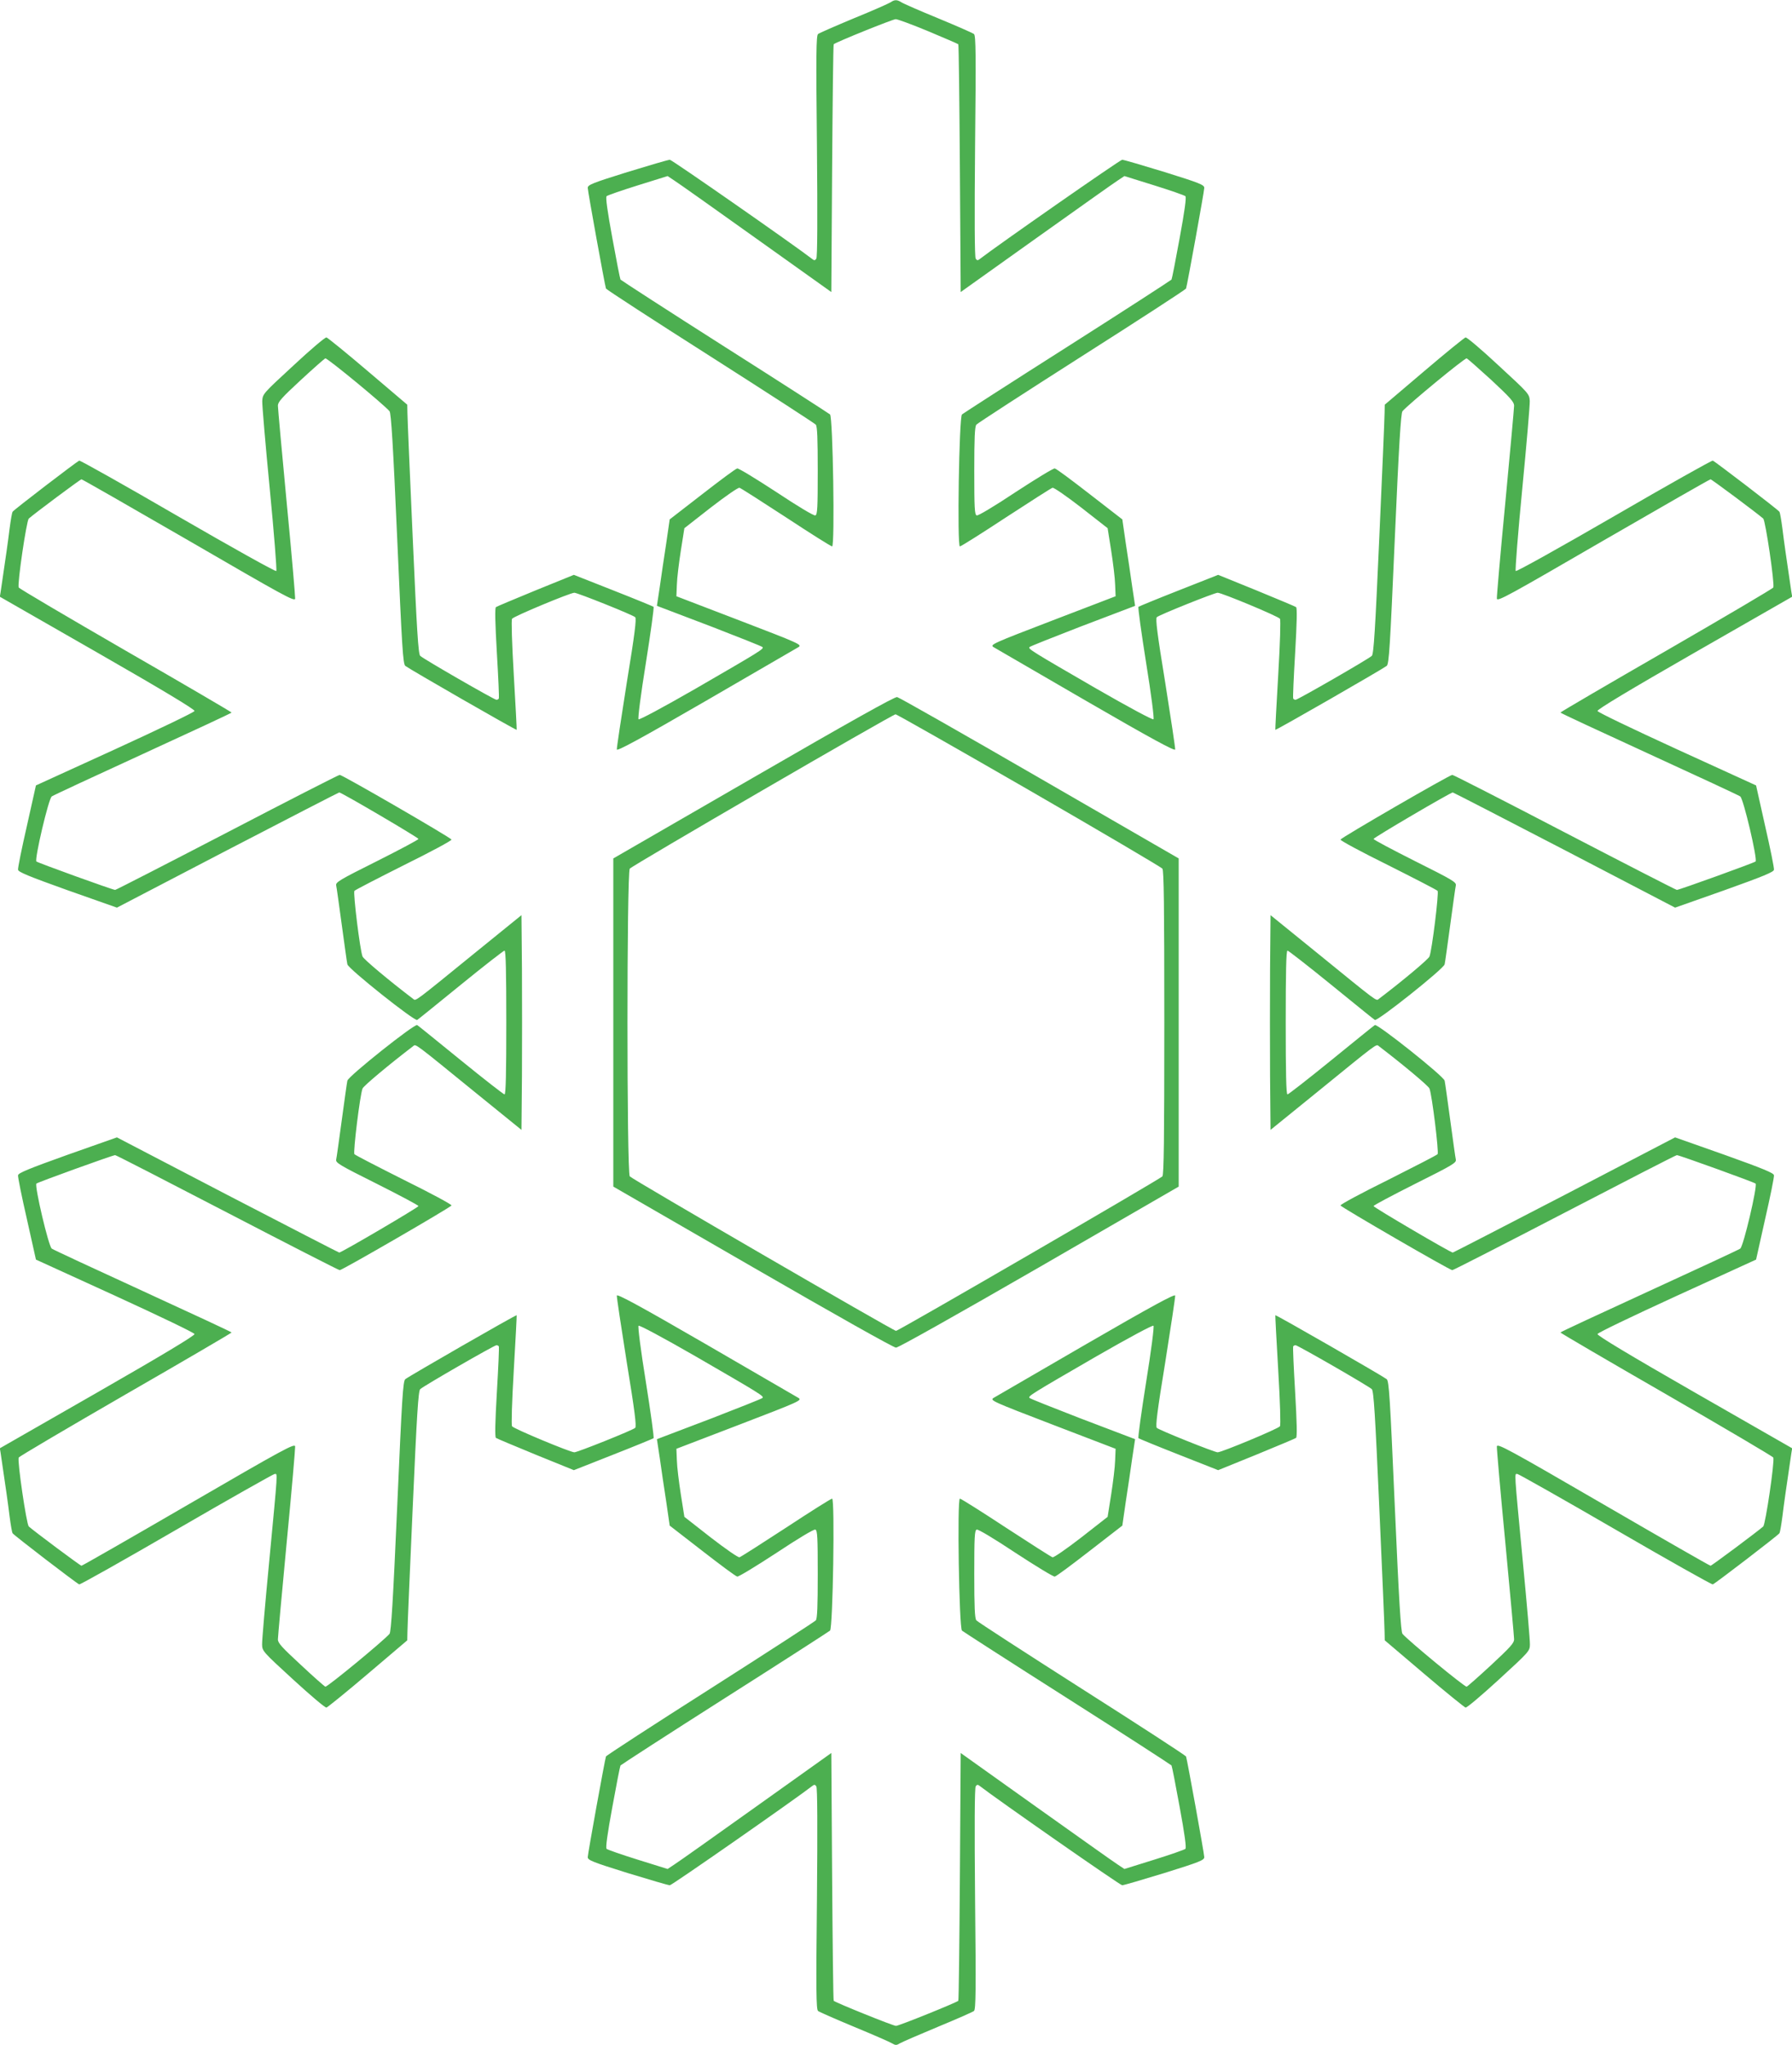 <?xml version="1.0" standalone="no"?>
<!DOCTYPE svg PUBLIC "-//W3C//DTD SVG 20010904//EN"
 "http://www.w3.org/TR/2001/REC-SVG-20010904/DTD/svg10.dtd">
<svg version="1.0" xmlns="http://www.w3.org/2000/svg"
 width="1122pt" height="1280pt" viewBox="0 0 1122 1280"
 preserveAspectRatio="xMidYMid meet">
<g transform="translate(0,1280) scale(0.1,-0.1)"
fill="#4caf50" stroke="none">
<path d="M5575 12785 c-11 -7 -114 -53 -230 -100 -115 -48 -216 -92 -223 -98
-12 -9 -13 -130 -7 -702 4 -450 3 -695 -4 -704 -7 -11 -13 -12 -23 -4 -111 86
-881 623 -894 623 -10 0 -129 -35 -266 -77 -221 -69 -248 -80 -248 -99 0 -21
107 -610 114 -630 2 -6 296 -197 653 -424 356 -227 654 -420 661 -428 9 -12
12 -85 12 -289 0 -232 -2 -274 -15 -279 -8 -4 -107 55 -244 146 -127 83 -237
150 -245 148 -9 -1 -107 -74 -219 -161 l-204 -158 -22 -152 c-13 -84 -31 -205
-40 -270 l-18 -119 21 -8 c11 -4 158 -60 326 -124 168 -65 309 -121 314 -126
11 -11 -12 -25 -418 -260 -207 -119 -353 -197 -358 -192 -5 5 13 149 46 353
30 189 52 347 48 351 -4 3 -118 50 -253 103 l-246 97 -239 -97 c-131 -54 -244
-101 -249 -105 -7 -6 -5 -98 6 -287 9 -153 15 -281 12 -285 -2 -5 -9 -8 -15
-8 -13 0 -458 256 -477 275 -12 11 -21 157 -47 742 -18 400 -33 751 -33 779
l-1 51 -246 209 c-135 115 -252 210 -260 212 -8 2 -101 -77 -206 -175 -192
-177 -193 -178 -196 -223 -1 -25 20 -272 47 -550 27 -278 45 -509 41 -514 -5
-5 -279 148 -616 343 -334 194 -612 350 -618 348 -15 -6 -410 -308 -417 -320
-4 -5 -12 -53 -19 -106 -10 -81 -21 -160 -56 -396 l-5 -30 611 -350 c410 -235
609 -355 608 -365 -2 -8 -208 -107 -498 -240 l-495 -226 -57 -255 c-32 -140
-57 -262 -55 -273 2 -14 64 -40 310 -128 l309 -109 693 361 c381 198 696 360
699 360 14 0 496 -283 496 -291 0 -5 -117 -67 -260 -139 -238 -119 -260 -132
-255 -153 3 -12 18 -123 35 -247 17 -124 32 -234 35 -246 6 -28 421 -358 437
-348 7 4 130 104 274 221 144 117 267 213 273 213 8 0 11 -135 11 -450 0 -315
-3 -450 -11 -450 -6 0 -129 96 -273 213 -144 117 -267 217 -274 221 -16 10
-431 -320 -437 -348 -3 -12 -18 -122 -35 -246 -17 -124 -32 -235 -35 -247 -5
-21 17 -34 255 -153 143 -72 260 -134 260 -139 0 -8 -482 -291 -496 -291 -3 0
-317 162 -699 360 l-693 361 -309 -109 c-246 -88 -308 -114 -310 -128 -2 -11
23 -133 55 -273 l57 -255 495 -226 c290 -133 496 -232 498 -240 1 -10 -198
-130 -608 -365 l-611 -350 5 -30 c35 -236 46 -315 56 -396 7 -53 15 -101 19
-106 7 -12 401 -314 417 -320 6 -2 280 152 609 343 329 191 606 347 614 348
20 1 22 38 -34 -553 -25 -260 -45 -492 -44 -515 1 -40 4 -44 195 -219 107 -98
200 -177 208 -175 7 2 125 97 260 212 l246 209 1 51 c0 28 15 379 33 779 26
585 35 731 47 742 19 19 464 275 477 275 6 0 13 -3 15 -7 3 -5 -3 -133 -12
-286 -11 -189 -13 -281 -6 -287 5 -4 118 -51 249 -105 l239 -97 246 97 c135
53 249 100 253 103 4 4 -18 162 -48 351 -33 204 -51 348 -46 353 5 5 151 -73
358 -192 406 -235 429 -249 418 -260 -5 -5 -146 -61 -314 -126 -168 -64 -315
-120 -326 -124 l-21 -8 18 -119 c9 -65 27 -186 40 -270 l22 -152 204 -158
c112 -87 210 -160 219 -161 8 -2 118 65 245 148 137 91 236 150 244 146 13 -5
15 -47 15 -279 0 -204 -3 -277 -12 -289 -7 -8 -305 -201 -661 -428 -357 -227
-651 -418 -653 -424 -7 -20 -114 -609 -114 -630 0 -19 27 -30 248 -99 137 -42
256 -77 266 -77 13 0 783 537 894 623 10 8 16 7 23 -4 7 -9 8 -254 4 -704 -6
-572 -5 -693 7 -702 7 -6 108 -50 223 -98 116 -48 222 -94 237 -103 26 -15 30
-15 55 0 16 9 123 55 238 103 116 48 216 92 223 98 12 9 13 130 7 702 -4 450
-3 695 4 704 7 11 13 12 23 4 111 -86 881 -623 894 -623 10 0 129 35 266 77
221 69 248 80 248 99 0 21 -107 610 -114 630 -2 6 -296 197 -653 424 -356 227
-654 420 -660 428 -10 12 -13 85 -13 289 0 232 2 274 15 279 8 4 107 -55 244
-146 127 -83 237 -150 245 -148 9 1 107 74 219 161 l204 158 22 152 c13 84 31
205 40 270 l18 119 -21 8 c-11 4 -158 60 -326 124 -168 65 -309 121 -314 126
-11 11 12 25 418 260 207 119 353 197 358 192 5 -5 -13 -149 -46 -353 -30
-189 -52 -347 -48 -351 4 -3 118 -50 253 -103 l246 -97 239 97 c131 54 244
101 249 105 7 6 5 98 -6 287 -9 153 -15 281 -12 286 2 4 9 7 15 7 13 0 458
-256 477 -275 12 -11 21 -157 47 -742 18 -400 33 -751 33 -779 l1 -51 246
-209 c135 -115 253 -210 260 -212 8 -2 101 77 208 175 191 175 194 179 195
219 1 23 -19 255 -44 515 -56 591 -54 554 -34 553 8 -1 285 -157 614 -348 329
-191 603 -345 609 -343 16 6 410 308 417 320 4 5 12 53 19 106 10 81 21 160
56 396 l5 30 -611 350 c-410 235 -609 355 -608 365 2 8 208 107 498 240 l495
226 57 255 c32 140 57 262 55 273 -2 14 -64 40 -310 128 l-309 109 -693 -361
c-382 -198 -696 -360 -699 -360 -14 0 -496 283 -496 291 0 5 117 67 260 139
238 119 260 132 255 153 -3 12 -18 123 -35 247 -17 124 -32 234 -35 246 -6 28
-421 358 -437 348 -7 -4 -130 -104 -274 -221 -144 -117 -267 -213 -273 -213
-8 0 -11 135 -11 450 0 315 3 450 11 450 6 0 129 -96 273 -213 144 -117 267
-217 274 -221 16 -10 431 320 437 348 3 12 18 122 35 246 17 124 32 235 35
247 5 21 -17 34 -255 153 -143 72 -260 134 -260 139 0 8 482 291 496 291 3 0
318 -162 699 -360 l693 -361 309 109 c246 88 308 114 310 128 2 11 -23 133
-55 273 l-57 255 -495 226 c-290 133 -496 232 -498 240 -1 10 198 130 608 365
l611 350 -5 30 c-35 236 -46 315 -56 396 -7 53 -15 101 -19 106 -7 12 -402
314 -417 320 -6 2 -284 -154 -618 -348 -337 -195 -611 -348 -616 -343 -4 5 14
236 41 514 27 278 48 525 47 550 -3 45 -4 46 -196 223 -105 98 -198 177 -206
175 -8 -2 -125 -97 -260 -212 l-246 -209 -1 -51 c0 -28 -15 -379 -33 -779 -26
-585 -35 -731 -47 -742 -19 -19 -464 -275 -477 -275 -6 0 -13 3 -15 8 -3 4 3
132 12 285 11 189 13 281 6 287 -5 4 -118 51 -249 105 l-239 97 -246 -97
c-135 -53 -249 -100 -253 -103 -4 -4 18 -162 48 -351 33 -204 51 -348 46 -353
-5 -5 -151 73 -358 192 -406 235 -429 249 -418 260 5 5 146 61 314 126 168 64
315 120 326 124 l21 8 -18 119 c-9 65 -27 186 -40 270 l-22 152 -204 158
c-112 87 -210 160 -219 161 -8 2 -118 -65 -245 -148 -137 -91 -236 -150 -244
-146 -13 5 -15 47 -15 279 0 204 3 277 13 289 6 8 304 201 660 428 357 227
651 418 653 424 7 20 114 609 114 630 0 19 -27 30 -248 99 -137 42 -256 77
-266 77 -13 0 -783 -537 -894 -623 -10 -8 -16 -7 -23 4 -7 9 -8 254 -4 704 6
572 5 693 -7 702 -7 6 -107 50 -223 98 -115 47 -220 93 -232 101 -27 17 -42
17 -68 -1z m238 -181 c100 -42 184 -78 187 -81 3 -2 7 -353 10 -778 l5 -773
470 335 c259 184 489 348 513 363 l42 28 186 -58 c103 -32 191 -63 196 -68 7
-7 -5 -94 -36 -262 -25 -138 -48 -255 -51 -260 -3 -4 -296 -194 -653 -421
-356 -226 -652 -417 -659 -423 -18 -17 -31 -826 -13 -826 7 0 137 82 289 182
152 99 283 183 291 185 9 2 88 -53 180 -124 l165 -129 22 -139 c12 -77 24
-173 25 -214 l3 -73 -394 -151 c-378 -145 -393 -152 -371 -167 13 -8 274 -159
579 -336 413 -239 557 -317 559 -305 1 9 -27 196 -62 416 -51 311 -62 403 -53
412 14 14 361 153 381 153 25 0 381 -148 390 -163 5 -8 1 -149 -11 -353 -11
-186 -19 -341 -18 -342 4 -4 670 379 697 400 15 11 21 112 51 796 26 591 38
786 48 798 35 42 391 335 402 331 7 -3 76 -64 155 -136 118 -110 142 -137 142
-160 0 -16 -25 -289 -55 -607 -31 -319 -54 -589 -53 -601 3 -20 73 19 666 363
365 211 667 384 672 384 7 0 298 -217 330 -246 14 -14 72 -406 63 -431 -3 -7
-304 -184 -669 -395 -365 -210 -664 -385 -664 -388 0 -3 250 -119 555 -259
305 -140 562 -259 571 -266 20 -14 109 -394 96 -407 -8 -8 -478 -178 -493
-178 -5 0 -321 162 -702 360 -380 198 -697 360 -704 360 -17 0 -696 -393 -700
-405 -2 -6 132 -78 298 -160 165 -83 305 -155 310 -161 9 -11 -35 -372 -51
-411 -7 -17 -165 -150 -318 -266 -16 -13 -6 -20 -376 281 l-301 244 -3 -336
c-1 -185 -1 -487 0 -672 l3 -336 301 244 c370 301 360 294 376 281 152 -116
311 -249 318 -266 16 -39 60 -400 51 -411 -5 -6 -145 -78 -310 -161 -166 -82
-300 -154 -298 -160 4 -11 684 -405 700 -405 6 0 323 162 704 360 381 198 696
360 702 360 15 0 485 -170 493 -178 13 -13 -76 -393 -96 -407 -9 -7 -266 -126
-571 -266 -305 -140 -555 -256 -555 -259 0 -3 299 -178 664 -388 365 -211 666
-388 669 -395 9 -25 -49 -417 -63 -431 -32 -29 -323 -246 -330 -246 -5 0 -307
173 -672 385 -596 346 -663 382 -666 362 -1 -12 22 -282 53 -601 30 -318 55
-591 55 -607 0 -23 -25 -50 -142 -159 -79 -73 -148 -134 -155 -137 -11 -4
-367 289 -402 331 -10 12 -22 207 -48 798 -30 684 -36 785 -51 796 -27 21
-693 404 -697 400 -1 -1 7 -156 18 -342 12 -204 16 -345 11 -353 -9 -15 -365
-163 -390 -163 -20 0 -367 139 -381 153 -9 9 2 101 53 412 35 220 63 407 62
416 -2 12 -146 -66 -559 -305 -305 -177 -566 -328 -579 -336 -22 -15 -7 -22
371 -167 l394 -151 -3 -73 c-1 -41 -13 -137 -25 -214 l-22 -139 -165 -129
c-92 -71 -171 -126 -180 -124 -8 2 -139 86 -291 185 -152 100 -282 182 -289
182 -18 0 -5 -809 13 -826 7 -6 303 -197 659 -423 357 -227 650 -417 653 -421
3 -5 26 -122 51 -260 31 -168 43 -255 36 -262 -5 -5 -93 -36 -196 -68 l-186
-58 -42 28 c-24 15 -254 179 -513 363 l-470 335 -5 -773 c-3 -425 -7 -776 -10
-778 -13 -12 -372 -157 -390 -157 -18 0 -377 145 -390 157 -3 2 -7 353 -10
778 l-5 773 -470 -335 c-258 -184 -489 -348 -513 -363 l-42 -28 -186 58 c-103
32 -191 63 -196 68 -7 7 5 94 36 262 25 138 48 255 51 260 3 4 296 194 653
421 356 226 652 417 659 423 18 17 31 826 13 826 -7 0 -137 -82 -289 -182
-152 -99 -283 -183 -291 -185 -9 -2 -88 53 -180 124 l-165 129 -22 139 c-12
77 -24 173 -25 214 l-3 73 394 151 c378 145 393 152 371 167 -13 8 -274 159
-579 336 -413 239 -557 317 -559 305 -1 -9 27 -196 62 -416 51 -311 62 -403
53 -412 -14 -14 -361 -153 -381 -153 -25 0 -381 148 -390 163 -5 8 -1 149 11
353 11 186 19 341 18 342 -4 4 -670 -379 -697 -400 -15 -11 -21 -112 -51 -796
-26 -591 -38 -786 -48 -798 -35 -42 -391 -335 -402 -331 -7 3 -76 64 -154 137
-118 109 -143 136 -143 159 0 16 25 289 55 607 31 319 54 589 53 601 -3 20
-70 -16 -666 -362 -365 -212 -667 -385 -672 -385 -7 0 -298 217 -330 246 -14
14 -72 406 -63 431 3 7 304 184 669 395 365 210 664 385 664 388 0 3 -250 119
-555 259 -305 140 -562 259 -571 266 -20 14 -109 394 -96 407 8 8 478 178 493
178 6 0 321 -162 702 -360 381 -198 698 -360 704 -360 16 0 696 394 700 405 2
6 -132 78 -298 160 -165 83 -305 155 -310 161 -9 11 35 372 51 411 7 17 166
150 318 266 16 13 6 20 376 -281 l301 -244 3 336 c1 185 1 487 0 672 l-3 336
-301 -244 c-370 -301 -360 -294 -376 -281 -153 116 -311 249 -318 266 -16 39
-60 400 -51 411 5 6 145 78 310 161 166 82 300 154 298 160 -4 12 -683 405
-700 405 -7 0 -324 -162 -704 -360 -381 -198 -697 -360 -702 -360 -15 0 -485
170 -493 178 -13 13 76 393 96 407 9 7 266 126 571 266 305 140 555 256 555
259 0 3 -299 178 -664 388 -365 211 -666 388 -669 395 -9 25 49 417 63 431 32
29 323 246 330 246 5 0 307 -173 672 -384 593 -344 663 -383 666 -363 1 12
-22 282 -53 601 -30 318 -55 591 -55 607 0 23 24 50 143 160 78 72 147 133
154 136 11 4 367 -289 402 -331 10 -12 22 -207 48 -798 30 -684 36 -785 51
-796 27 -21 693 -404 697 -400 1 1 -7 156 -18 342 -12 204 -16 345 -11 353 9
15 365 163 390 163 20 0 367 -139 381 -153 9 -9 -2 -101 -53 -412 -35 -220
-63 -407 -62 -416 2 -12 146 66 559 305 305 177 566 328 579 336 22 15 7 22
-371 167 l-394 151 3 73 c1 41 13 137 25 214 l22 139 165 129 c92 71 171 126
180 124 8 -2 139 -86 291 -185 152 -100 282 -182 289 -182 18 0 5 809 -13 826
-7 6 -303 197 -659 423 -357 227 -650 417 -653 421 -3 5 -26 122 -51 260 -31
168 -43 255 -36 262 5 5 93 36 196 68 l186 58 42 -28 c24 -15 255 -179 513
-363 l470 -335 5 773 c3 425 7 776 10 778 13 13 368 156 388 157 12 0 104 -34
205 -76z"/>
<path d="M4718 7934 l-878 -507 0 -1027 0 -1027 873 -504 c516 -298 882 -504
897 -504 15 0 381 206 898 504 l872 504 0 1027 0 1027 -871 503 c-479 277
-880 505 -892 507 -15 3 -297 -155 -899 -503z m1724 -79 c452 -261 829 -483
836 -492 9 -13 12 -222 12 -963 0 -741 -3 -950 -12 -963 -13 -16 -1652 -967
-1668 -967 -16 0 -1655 951 -1667 967 -19 24 -19 1901 0 1926 13 18 1644 965
1664 966 6 1 382 -213 835 -474z"/>
</g>
</svg>
